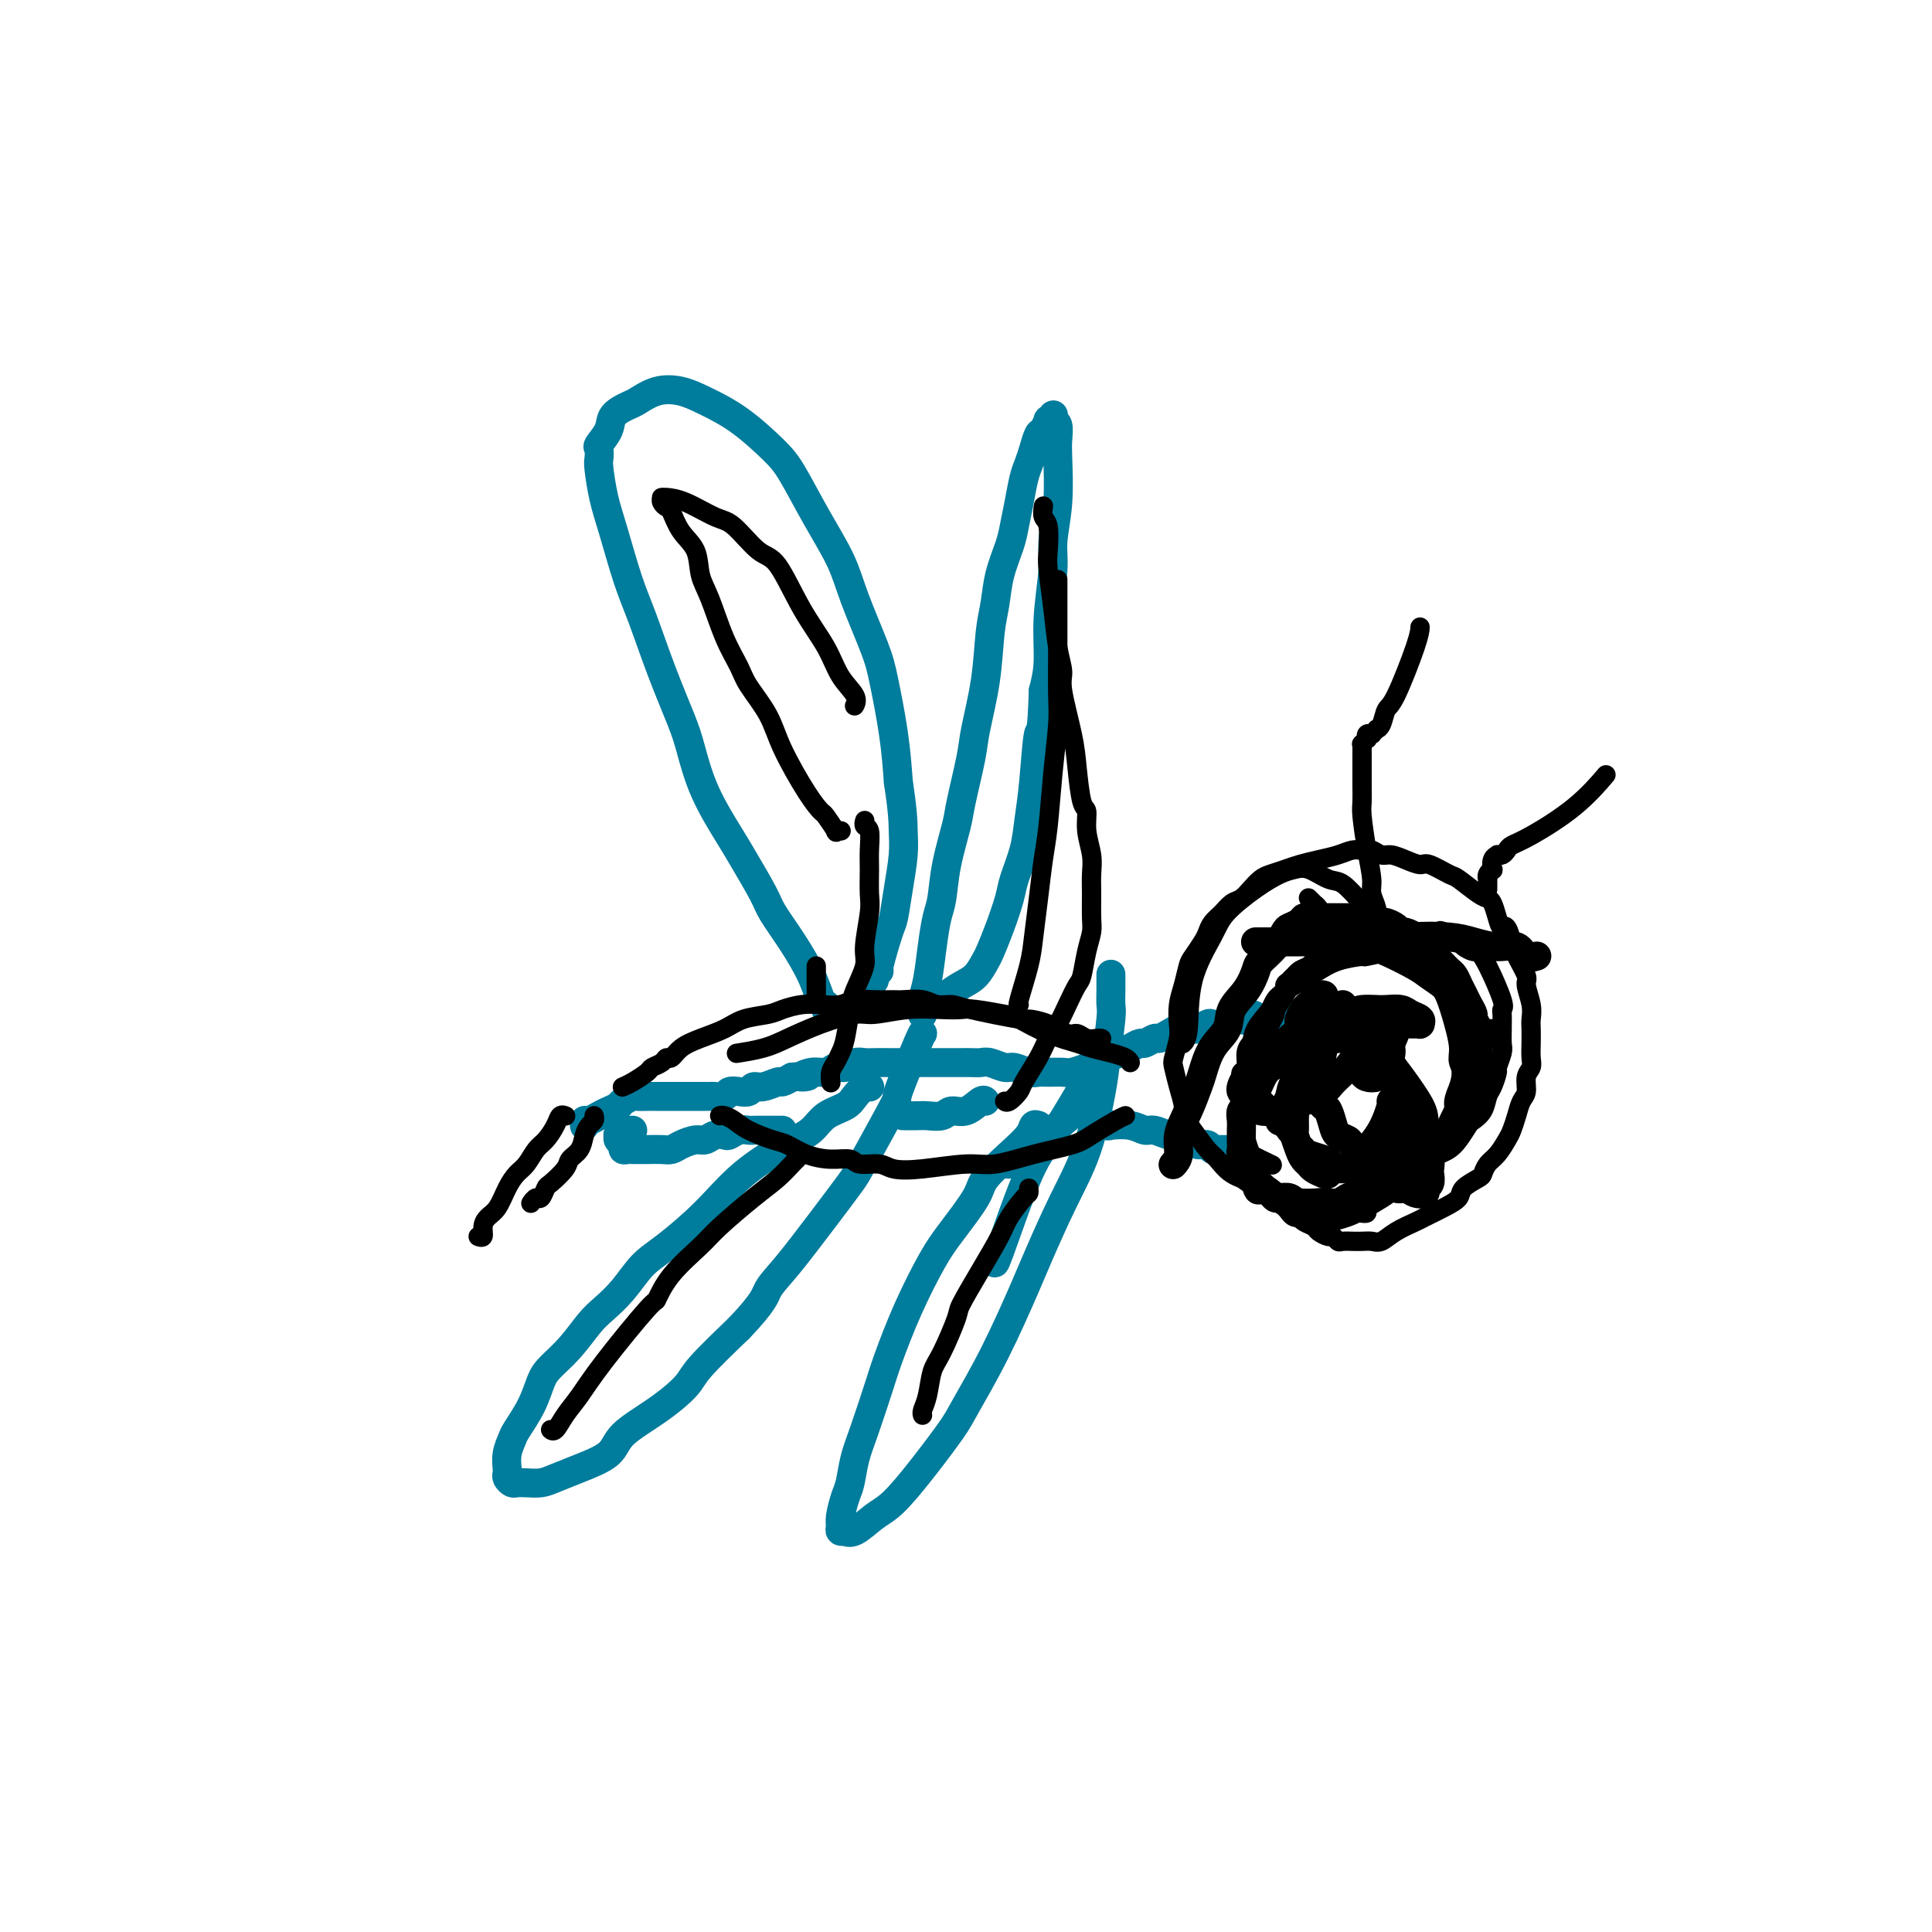 <svg viewBox='0 0 400 400' version='1.1' xmlns='http://www.w3.org/2000/svg' xmlns:xlink='http://www.w3.org/1999/xlink'><g fill='none' stroke='#007C9C' stroke-width='6' stroke-linecap='round' stroke-linejoin='round'><path d='M171,209c0.077,-0.416 0.154,-0.832 0,-1c-0.154,-0.168 -0.539,-0.089 -1,-1c-0.461,-0.911 -0.998,-2.814 -2,-5c-1.002,-2.186 -2.468,-4.657 -4,-7c-1.532,-2.343 -3.131,-4.559 -4,-6c-0.869,-1.441 -1.010,-2.107 -2,-4c-0.990,-1.893 -2.830,-5.012 -4,-7c-1.170,-1.988 -1.670,-2.844 -3,-5c-1.330,-2.156 -3.490,-5.611 -5,-9c-1.510,-3.389 -2.371,-6.712 -3,-9c-0.629,-2.288 -1.026,-3.542 -2,-6c-0.974,-2.458 -2.527,-6.122 -4,-10c-1.473,-3.878 -2.868,-7.971 -4,-11c-1.132,-3.029 -2.002,-4.996 -3,-8c-0.998,-3.004 -2.123,-7.047 -3,-10c-0.877,-2.953 -1.505,-4.817 -2,-7c-0.495,-2.183 -0.857,-4.685 -1,-6c-0.143,-1.315 -0.065,-1.444 0,-2c0.065,-0.556 0.119,-1.539 0,-2c-0.119,-0.461 -0.409,-0.398 0,-1c0.409,-0.602 1.518,-1.867 2,-3c0.482,-1.133 0.337,-2.133 1,-3c0.663,-0.867 2.135,-1.600 3,-2c0.865,-0.400 1.124,-0.465 2,-1c0.876,-0.535 2.370,-1.539 4,-2c1.630,-0.461 3.397,-0.378 5,0c1.603,0.378 3.043,1.052 5,2c1.957,0.948 4.432,2.170 7,4c2.568,1.830 5.228,4.270 7,6c1.772,1.730 2.656,2.752 4,5c1.344,2.248 3.147,5.723 5,9c1.853,3.277 3.757,6.358 5,9c1.243,2.642 1.825,4.846 3,8c1.175,3.154 2.944,7.258 4,10c1.056,2.742 1.400,4.123 2,7c0.600,2.877 1.457,7.251 2,11c0.543,3.749 0.771,6.875 1,10'/><path d='M186,162c0.988,6.382 0.957,8.338 1,10c0.043,1.662 0.161,3.031 0,5c-0.161,1.969 -0.602,4.537 -1,7c-0.398,2.463 -0.752,4.820 -1,6c-0.248,1.180 -0.391,1.183 -1,3c-0.609,1.817 -1.684,5.450 -2,7c-0.316,1.550 0.125,1.018 0,1c-0.125,-0.018 -0.818,0.479 -1,1c-0.182,0.521 0.147,1.068 0,1c-0.147,-0.068 -0.770,-0.749 -1,-1c-0.230,-0.251 -0.066,-0.072 0,0c0.066,0.072 0.033,0.036 0,0'/><path d='M191,210c-0.006,0.073 -0.013,0.146 0,0c0.013,-0.146 0.045,-0.510 0,-1c-0.045,-0.490 -0.166,-1.104 0,-2c0.166,-0.896 0.621,-2.073 1,-4c0.379,-1.927 0.683,-4.603 1,-7c0.317,-2.397 0.647,-4.516 1,-6c0.353,-1.484 0.729,-2.333 1,-4c0.271,-1.667 0.439,-4.153 1,-7c0.561,-2.847 1.516,-6.056 2,-8c0.484,-1.944 0.497,-2.623 1,-5c0.503,-2.377 1.497,-6.451 2,-9c0.503,-2.549 0.515,-3.572 1,-6c0.485,-2.428 1.443,-6.260 2,-10c0.557,-3.740 0.712,-7.388 1,-10c0.288,-2.612 0.707,-4.189 1,-6c0.293,-1.811 0.460,-3.857 1,-6c0.540,-2.143 1.454,-4.383 2,-6c0.546,-1.617 0.724,-2.610 1,-4c0.276,-1.390 0.651,-3.178 1,-5c0.349,-1.822 0.670,-3.677 1,-5c0.330,-1.323 0.667,-2.114 1,-3c0.333,-0.886 0.663,-1.869 1,-3c0.337,-1.131 0.683,-2.412 1,-3c0.317,-0.588 0.607,-0.483 1,-1c0.393,-0.517 0.890,-1.656 1,-2c0.110,-0.344 -0.168,0.107 0,0c0.168,-0.107 0.781,-0.774 1,-1c0.219,-0.226 0.045,-0.013 0,0c-0.045,0.013 0.040,-0.174 0,0c-0.040,0.174 -0.206,0.711 0,1c0.206,0.289 0.783,0.331 1,1c0.217,0.669 0.073,1.966 0,3c-0.073,1.034 -0.076,1.806 0,4c0.076,2.194 0.231,5.811 0,9c-0.231,3.189 -0.849,5.951 -1,8c-0.151,2.049 0.166,3.384 0,6c-0.166,2.616 -0.814,6.512 -1,10c-0.186,3.488 0.090,6.568 0,9c-0.090,2.432 -0.545,4.216 -1,6'/><path d='M216,143c-0.335,10.205 -0.671,7.717 -1,9c-0.329,1.283 -0.651,6.336 -1,10c-0.349,3.664 -0.726,5.938 -1,8c-0.274,2.062 -0.444,3.911 -1,6c-0.556,2.089 -1.496,4.417 -2,6c-0.504,1.583 -0.571,2.420 -1,4c-0.429,1.580 -1.220,3.904 -2,6c-0.780,2.096 -1.550,3.966 -2,5c-0.450,1.034 -0.579,1.234 -1,2c-0.421,0.766 -1.132,2.100 -2,3c-0.868,0.900 -1.893,1.365 -3,2c-1.107,0.635 -2.297,1.438 -3,2c-0.703,0.562 -0.920,0.883 -1,1c-0.080,0.117 -0.021,0.032 0,0c0.021,-0.032 0.006,-0.009 0,0c-0.006,0.009 -0.003,0.005 0,0'/><path d='M121,233c0.017,0.120 0.035,0.239 0,0c-0.035,-0.239 -0.121,-0.838 0,-1c0.121,-0.162 0.451,0.111 1,0c0.549,-0.111 1.317,-0.608 2,-1c0.683,-0.392 1.281,-0.679 2,-1c0.719,-0.321 1.557,-0.674 2,-1c0.443,-0.326 0.489,-0.623 1,-1c0.511,-0.377 1.488,-0.833 2,-1c0.512,-0.167 0.561,-0.045 1,0c0.439,0.045 1.270,0.012 2,0c0.730,-0.012 1.361,-0.003 2,0c0.639,0.003 1.285,0.001 2,0c0.715,-0.001 1.497,-0.000 2,0c0.503,0.000 0.726,0.000 1,0c0.274,-0.000 0.598,-0.000 1,0c0.402,0.000 0.881,-0.000 1,0c0.119,0.000 -0.123,0.000 0,0c0.123,-0.000 0.609,-0.000 1,0c0.391,0.000 0.686,0.001 1,0c0.314,-0.001 0.647,-0.004 1,0c0.353,0.004 0.727,0.015 1,0c0.273,-0.015 0.444,-0.055 1,0c0.556,0.055 1.496,0.207 2,0c0.504,-0.207 0.570,-0.772 1,-1c0.430,-0.228 1.222,-0.118 2,0c0.778,0.118 1.542,0.242 2,0c0.458,-0.242 0.612,-0.852 1,-1c0.388,-0.148 1.011,0.167 2,0c0.989,-0.167 2.343,-0.814 3,-1c0.657,-0.186 0.616,0.090 1,0c0.384,-0.090 1.192,-0.545 2,-1'/><path d='M164,223c5.479,-0.553 2.675,0.063 2,0c-0.675,-0.063 0.778,-0.805 2,-1c1.222,-0.195 2.215,0.158 3,0c0.785,-0.158 1.364,-0.827 2,-1c0.636,-0.173 1.329,0.150 2,0c0.671,-0.150 1.320,-0.772 2,-1c0.680,-0.228 1.390,-0.061 2,0c0.610,0.061 1.118,0.016 2,0c0.882,-0.016 2.137,-0.004 3,0c0.863,0.004 1.333,0.001 2,0c0.667,-0.001 1.529,-0.000 2,0c0.471,0.000 0.549,0.000 1,0c0.451,-0.000 1.276,-0.000 2,0c0.724,0.000 1.349,-0.000 2,0c0.651,0.000 1.330,0.000 2,0c0.670,-0.000 1.333,-0.001 2,0c0.667,0.001 1.337,0.004 2,0c0.663,-0.004 1.317,-0.016 2,0c0.683,0.016 1.394,0.061 2,0c0.606,-0.061 1.107,-0.227 2,0c0.893,0.227 2.177,0.845 3,1c0.823,0.155 1.183,-0.155 2,0c0.817,0.155 2.091,0.774 3,1c0.909,0.226 1.455,0.057 2,0c0.545,-0.057 1.091,-0.004 2,0c0.909,0.004 2.182,-0.040 3,0c0.818,0.040 1.182,0.165 2,0c0.818,-0.165 2.092,-0.621 3,-1c0.908,-0.379 1.452,-0.680 2,-1c0.548,-0.320 1.101,-0.659 2,-1c0.899,-0.341 2.143,-0.684 3,-1c0.857,-0.316 1.328,-0.606 2,-1c0.672,-0.394 1.545,-0.893 2,-1c0.455,-0.107 0.492,0.178 1,0c0.508,-0.178 1.487,-0.818 2,-1c0.513,-0.182 0.560,0.096 1,0c0.440,-0.096 1.274,-0.565 2,-1c0.726,-0.435 1.346,-0.835 2,-1c0.654,-0.165 1.344,-0.096 2,0c0.656,0.096 1.279,0.218 2,0c0.721,-0.218 1.541,-0.777 2,-1c0.459,-0.223 0.556,-0.111 1,0c0.444,0.111 1.235,0.222 2,0c0.765,-0.222 1.504,-0.778 2,-1c0.496,-0.222 0.748,-0.111 1,0'/><path d='M256,211c5.993,-1.702 2.974,-0.456 2,0c-0.974,0.456 0.096,0.122 1,0c0.904,-0.122 1.642,-0.033 2,0c0.358,0.033 0.336,0.009 1,0c0.664,-0.009 2.013,-0.002 3,0c0.987,0.002 1.611,0.001 2,0c0.389,-0.001 0.542,-0.000 1,0c0.458,0.000 1.222,0.000 2,0c0.778,-0.000 1.570,-0.000 2,0c0.430,0.000 0.497,0.000 1,0c0.503,-0.000 1.441,-0.000 2,0c0.559,0.000 0.737,0.000 1,0c0.263,-0.000 0.609,-0.000 1,0c0.391,0.000 0.826,0.000 1,0c0.174,-0.000 0.087,-0.000 0,0'/><path d='M180,225c0.061,0.047 0.123,0.095 0,0c-0.123,-0.095 -0.430,-0.331 -1,0c-0.570,0.331 -1.404,1.230 -2,2c-0.596,0.770 -0.954,1.410 -2,2c-1.046,0.590 -2.779,1.131 -4,2c-1.221,0.869 -1.929,2.067 -3,3c-1.071,0.933 -2.505,1.602 -5,3c-2.495,1.398 -6.049,3.525 -9,6c-2.951,2.475 -5.297,5.300 -8,8c-2.703,2.700 -5.762,5.277 -8,7c-2.238,1.723 -3.655,2.592 -5,4c-1.345,1.408 -2.619,3.353 -4,5c-1.381,1.647 -2.870,2.995 -4,4c-1.130,1.005 -1.901,1.667 -3,3c-1.099,1.333 -2.526,3.338 -4,5c-1.474,1.662 -2.997,2.983 -4,4c-1.003,1.017 -1.488,1.731 -2,3c-0.512,1.269 -1.051,3.093 -2,5c-0.949,1.907 -2.307,3.897 -3,5c-0.693,1.103 -0.723,1.317 -1,2c-0.277,0.683 -0.803,1.833 -1,3c-0.197,1.167 -0.064,2.351 0,3c0.064,0.649 0.061,0.762 0,1c-0.061,0.238 -0.179,0.600 0,1c0.179,0.400 0.654,0.837 1,1c0.346,0.163 0.561,0.052 1,0c0.439,-0.052 1.102,-0.047 2,0c0.898,0.047 2.032,0.135 3,0c0.968,-0.135 1.768,-0.492 3,-1c1.232,-0.508 2.894,-1.168 5,-2c2.106,-0.832 4.657,-1.836 6,-3c1.343,-1.164 1.479,-2.489 3,-4c1.521,-1.511 4.428,-3.209 7,-5c2.572,-1.791 4.808,-3.674 6,-5c1.192,-1.326 1.341,-2.093 3,-4c1.659,-1.907 4.830,-4.953 8,-8'/><path d='M153,275c5.382,-5.645 5.339,-6.756 6,-8c0.661,-1.244 2.028,-2.619 4,-5c1.972,-2.381 4.549,-5.767 7,-9c2.451,-3.233 4.776,-6.314 6,-8c1.224,-1.686 1.347,-1.979 3,-5c1.653,-3.021 4.835,-8.771 6,-11c1.165,-2.229 0.312,-0.938 1,-3c0.688,-2.062 2.916,-7.478 4,-10c1.084,-2.522 1.024,-2.149 1,-2c-0.024,0.149 -0.012,0.075 0,0'/><path d='M215,233c-0.392,-0.141 -0.784,-0.281 -1,0c-0.216,0.281 -0.256,0.984 -1,2c-0.744,1.016 -2.193,2.346 -4,4c-1.807,1.654 -3.974,3.631 -5,5c-1.026,1.369 -0.912,2.130 -2,4c-1.088,1.870 -3.379,4.848 -5,7c-1.621,2.152 -2.573,3.478 -4,6c-1.427,2.522 -3.327,6.242 -5,10c-1.673,3.758 -3.117,7.556 -4,10c-0.883,2.444 -1.206,3.534 -2,6c-0.794,2.466 -2.059,6.306 -3,9c-0.941,2.694 -1.558,4.241 -2,6c-0.442,1.759 -0.708,3.729 -1,5c-0.292,1.271 -0.610,1.843 -1,3c-0.390,1.157 -0.852,2.898 -1,4c-0.148,1.102 0.017,1.566 0,2c-0.017,0.434 -0.217,0.839 0,1c0.217,0.161 0.849,0.079 1,0c0.151,-0.079 -0.181,-0.156 0,0c0.181,0.156 0.875,0.544 2,0c1.125,-0.544 2.683,-2.020 4,-3c1.317,-0.980 2.394,-1.465 4,-3c1.606,-1.535 3.739,-4.119 6,-7c2.261,-2.881 4.648,-6.060 6,-8c1.352,-1.940 1.669,-2.640 3,-5c1.331,-2.360 3.675,-6.379 6,-11c2.325,-4.621 4.630,-9.845 6,-13c1.370,-3.155 1.806,-4.240 3,-7c1.194,-2.760 3.147,-7.194 5,-11c1.853,-3.806 3.607,-6.983 5,-11c1.393,-4.017 2.426,-8.874 3,-12c0.574,-3.126 0.690,-4.519 1,-7c0.310,-2.481 0.815,-6.049 1,-8c0.185,-1.951 0.050,-2.286 0,-3c-0.050,-0.714 -0.013,-1.808 0,-3c0.013,-1.192 0.004,-2.484 0,-3c-0.004,-0.516 -0.002,-0.258 0,0'/><path d='M228,219c-0.367,0.291 -0.735,0.582 -1,1c-0.265,0.418 -0.429,0.961 -1,2c-0.571,1.039 -1.551,2.572 -3,5c-1.449,2.428 -3.369,5.750 -5,8c-1.631,2.250 -2.973,3.428 -5,8c-2.027,4.572 -4.738,12.539 -6,16c-1.262,3.461 -1.075,2.418 -1,2c0.075,-0.418 0.037,-0.209 0,0'/><path d='M228,225c-0.202,0.724 -0.404,1.448 -1,2c-0.596,0.552 -1.585,0.932 -3,2c-1.415,1.068 -3.256,2.822 -6,5c-2.744,2.178 -6.393,4.779 -8,6c-1.607,1.221 -1.174,1.063 -1,1c0.174,-0.063 0.087,-0.032 0,0'/><path d='M131,234c-0.425,0.000 -0.850,0.000 -1,0c-0.150,-0.000 -0.026,-0.000 0,0c0.026,0.000 -0.045,0.000 0,0c0.045,-0.000 0.208,-0.001 0,0c-0.208,0.001 -0.787,0.004 -1,0c-0.213,-0.004 -0.061,-0.015 0,0c0.061,0.015 0.031,0.056 0,0c-0.031,-0.056 -0.062,-0.208 0,0c0.062,0.208 0.217,0.776 0,1c-0.217,0.224 -0.805,0.102 -1,0c-0.195,-0.102 0.003,-0.185 0,0c-0.003,0.185 -0.208,0.638 0,1c0.208,0.362 0.829,0.633 1,1c0.171,0.367 -0.107,0.830 0,1c0.107,0.170 0.599,0.045 1,0c0.401,-0.045 0.713,-0.011 1,0c0.287,0.011 0.551,0.000 1,0c0.449,-0.000 1.083,0.010 2,0c0.917,-0.010 2.119,-0.040 3,0c0.881,0.040 1.443,0.151 2,0c0.557,-0.151 1.109,-0.562 2,-1c0.891,-0.438 2.122,-0.901 3,-1c0.878,-0.099 1.404,0.166 2,0c0.596,-0.166 1.263,-0.762 2,-1c0.737,-0.238 1.546,-0.116 2,0c0.454,0.116 0.554,0.227 1,0c0.446,-0.227 1.236,-0.793 2,-1c0.764,-0.207 1.500,-0.055 2,0c0.500,0.055 0.764,0.015 1,0c0.236,-0.015 0.445,-0.004 1,0c0.555,0.004 1.455,0.001 2,0c0.545,-0.001 0.734,-0.000 1,0c0.266,0.000 0.610,0.000 1,0c0.390,-0.000 0.826,-0.000 1,0c0.174,0.000 0.087,0.000 0,0'/><path d='M187,231c-0.063,0.001 -0.126,0.001 0,0c0.126,-0.001 0.442,-0.005 1,0c0.558,0.005 1.359,0.017 2,0c0.641,-0.017 1.120,-0.065 2,0c0.880,0.065 2.159,0.242 3,0c0.841,-0.242 1.245,-0.902 2,-1c0.755,-0.098 1.862,0.365 3,0c1.138,-0.365 2.306,-1.560 3,-2c0.694,-0.440 0.912,-0.126 1,0c0.088,0.126 0.044,0.063 0,0'/><path d='M226,232c0.090,0.030 0.180,0.059 0,0c-0.180,-0.059 -0.631,-0.208 0,0c0.631,0.208 2.342,0.773 3,1c0.658,0.227 0.263,0.117 1,0c0.737,-0.117 2.606,-0.242 4,0c1.394,0.242 2.313,0.852 3,1c0.687,0.148 1.142,-0.167 2,0c0.858,0.167 2.117,0.814 3,1c0.883,0.186 1.388,-0.090 2,0c0.612,0.090 1.331,0.546 2,1c0.669,0.454 1.289,0.906 2,1c0.711,0.094 1.515,-0.171 2,0c0.485,0.171 0.652,0.778 1,1c0.348,0.222 0.877,0.060 1,0c0.123,-0.060 -0.159,-0.016 0,0c0.159,0.016 0.761,0.004 1,0c0.239,-0.004 0.116,-0.001 0,0c-0.116,0.001 -0.224,0.000 0,0c0.224,-0.000 0.782,-0.000 1,0c0.218,0.000 0.097,0.000 0,0c-0.097,-0.000 -0.170,-0.000 0,0c0.170,0.000 0.582,0.000 1,0c0.418,-0.000 0.843,-0.000 1,0c0.157,0.000 0.045,0.000 0,0c-0.045,-0.000 -0.022,-0.000 0,0'/></g>
<g fill='none' stroke='#000000' stroke-width='6' stroke-linecap='round' stroke-linejoin='round'><path d='M287,214c0.112,-0.030 0.223,-0.061 0,0c-0.223,0.061 -0.781,0.213 -1,0c-0.219,-0.213 -0.099,-0.790 0,-1c0.099,-0.210 0.178,-0.052 0,0c-0.178,0.052 -0.614,-0.001 -1,0c-0.386,0.001 -0.724,0.057 -1,0c-0.276,-0.057 -0.492,-0.226 -1,0c-0.508,0.226 -1.310,0.848 -2,1c-0.690,0.152 -1.268,-0.167 -2,0c-0.732,0.167 -1.617,0.818 -2,1c-0.383,0.182 -0.263,-0.105 -1,0c-0.737,0.105 -2.330,0.602 -3,1c-0.670,0.398 -0.416,0.698 -1,1c-0.584,0.302 -2.006,0.606 -3,1c-0.994,0.394 -1.562,0.879 -2,1c-0.438,0.121 -0.747,-0.123 -1,0c-0.253,0.123 -0.449,0.614 -1,1c-0.551,0.386 -1.458,0.667 -2,1c-0.542,0.333 -0.718,0.719 -1,1c-0.282,0.281 -0.668,0.456 -1,1c-0.332,0.544 -0.610,1.455 -1,2c-0.390,0.545 -0.893,0.723 -1,1c-0.107,0.277 0.182,0.654 0,1c-0.182,0.346 -0.833,0.660 -1,1c-0.167,0.340 0.151,0.707 0,1c-0.151,0.293 -0.773,0.511 -1,1c-0.227,0.489 -0.061,1.248 0,2c0.061,0.752 0.015,1.496 0,2c-0.015,0.504 -0.000,0.768 0,1c0.000,0.232 -0.015,0.433 0,1c0.015,0.567 0.059,1.501 0,2c-0.059,0.499 -0.222,0.564 0,1c0.222,0.436 0.830,1.244 1,2c0.170,0.756 -0.099,1.460 0,2c0.099,0.540 0.565,0.915 1,1c0.435,0.085 0.839,-0.118 1,0c0.161,0.118 0.081,0.559 0,1'/><path d='M260,245c0.583,2.193 0.541,1.175 1,1c0.459,-0.175 1.419,0.493 2,1c0.581,0.507 0.783,0.854 1,1c0.217,0.146 0.448,0.091 1,0c0.552,-0.091 1.426,-0.220 2,0c0.574,0.220 0.849,0.788 2,1c1.151,0.212 3.179,0.068 4,0c0.821,-0.068 0.435,-0.059 1,0c0.565,0.059 2.079,0.168 3,0c0.921,-0.168 1.248,-0.612 2,-1c0.752,-0.388 1.931,-0.719 3,-1c1.069,-0.281 2.030,-0.512 3,-1c0.970,-0.488 1.950,-1.233 3,-2c1.050,-0.767 2.169,-1.557 3,-2c0.831,-0.443 1.374,-0.537 2,-1c0.626,-0.463 1.333,-1.293 2,-2c0.667,-0.707 1.292,-1.292 2,-2c0.708,-0.708 1.499,-1.540 2,-2c0.501,-0.460 0.711,-0.548 1,-1c0.289,-0.452 0.656,-1.267 1,-2c0.344,-0.733 0.666,-1.385 1,-2c0.334,-0.615 0.682,-1.193 1,-2c0.318,-0.807 0.607,-1.841 1,-3c0.393,-1.159 0.890,-2.442 1,-3c0.110,-0.558 -0.165,-0.390 0,-1c0.165,-0.610 0.772,-1.999 1,-3c0.228,-1.001 0.076,-1.615 0,-2c-0.076,-0.385 -0.076,-0.540 0,-1c0.076,-0.460 0.228,-1.226 0,-2c-0.228,-0.774 -0.834,-1.558 -1,-2c-0.166,-0.442 0.110,-0.542 0,-1c-0.110,-0.458 -0.607,-1.275 -1,-2c-0.393,-0.725 -0.682,-1.359 -1,-2c-0.318,-0.641 -0.665,-1.288 -1,-2c-0.335,-0.712 -0.657,-1.490 -1,-2c-0.343,-0.510 -0.708,-0.753 -1,-1c-0.292,-0.247 -0.511,-0.500 -1,-1c-0.489,-0.500 -1.248,-1.248 -2,-2c-0.752,-0.752 -1.497,-1.507 -2,-2c-0.503,-0.493 -0.764,-0.723 -1,-1c-0.236,-0.277 -0.448,-0.600 -1,-1c-0.552,-0.400 -1.443,-0.878 -2,-1c-0.557,-0.122 -0.778,0.112 -1,0c-0.222,-0.112 -0.444,-0.569 -1,-1c-0.556,-0.431 -1.444,-0.838 -2,-1c-0.556,-0.162 -0.778,-0.081 -1,0'/><path d='M286,191c-1.440,-0.691 -1.542,-0.917 -2,-1c-0.458,-0.083 -1.274,-0.022 -2,0c-0.726,0.022 -1.363,0.006 -2,0c-0.637,-0.006 -1.274,-0.001 -2,0c-0.726,0.001 -1.543,-0.000 -2,0c-0.457,0.000 -0.555,0.003 -1,0c-0.445,-0.003 -1.236,-0.012 -2,0c-0.764,0.012 -1.499,0.043 -2,0c-0.501,-0.043 -0.766,-0.161 -1,0c-0.234,0.161 -0.438,0.599 -1,1c-0.562,0.401 -1.484,0.763 -2,1c-0.516,0.237 -0.626,0.349 -1,1c-0.374,0.651 -1.011,1.843 -2,3c-0.989,1.157 -2.329,2.280 -3,3c-0.671,0.720 -0.673,1.037 -1,2c-0.327,0.963 -0.981,2.572 -2,4c-1.019,1.428 -2.405,2.673 -3,4c-0.595,1.327 -0.400,2.734 -1,4c-0.600,1.266 -1.997,2.389 -3,4c-1.003,1.611 -1.613,3.709 -2,5c-0.387,1.291 -0.552,1.775 -1,3c-0.448,1.225 -1.178,3.190 -2,5c-0.822,1.810 -1.736,3.465 -2,5c-0.264,1.535 0.121,2.952 0,4c-0.121,1.048 -0.749,1.728 -1,2c-0.251,0.272 -0.126,0.136 0,0'/><path d='M278,208c-0.476,0.500 -0.953,1.000 -1,1c-0.047,-0.000 0.334,-0.502 0,0c-0.334,0.502 -1.385,2.006 -2,3c-0.615,0.994 -0.796,1.477 -1,2c-0.204,0.523 -0.432,1.085 -1,2c-0.568,0.915 -1.477,2.185 -2,3c-0.523,0.815 -0.662,1.177 -1,2c-0.338,0.823 -0.875,2.107 -1,3c-0.125,0.893 0.163,1.395 0,2c-0.163,0.605 -0.777,1.312 -1,2c-0.223,0.688 -0.057,1.357 0,2c0.057,0.643 0.004,1.261 0,2c-0.004,0.739 0.041,1.598 0,2c-0.041,0.402 -0.167,0.345 0,1c0.167,0.655 0.626,2.021 1,3c0.374,0.979 0.664,1.570 1,2c0.336,0.430 0.719,0.700 1,1c0.281,0.300 0.460,0.631 1,1c0.540,0.369 1.443,0.777 2,1c0.557,0.223 0.769,0.263 1,0c0.231,-0.263 0.480,-0.828 1,-1c0.520,-0.172 1.312,0.049 2,0c0.688,-0.049 1.274,-0.367 2,-1c0.726,-0.633 1.592,-1.581 2,-2c0.408,-0.419 0.358,-0.308 1,-1c0.642,-0.692 1.976,-2.185 3,-4c1.024,-1.815 1.737,-3.950 2,-5c0.263,-1.050 0.075,-1.014 0,-1c-0.075,0.014 -0.038,0.007 0,0'/><path d='M274,206c0.089,0.023 0.179,0.047 0,0c-0.179,-0.047 -0.626,-0.163 -1,0c-0.374,0.163 -0.675,0.606 -1,1c-0.325,0.394 -0.676,0.739 -1,1c-0.324,0.261 -0.623,0.437 -1,1c-0.377,0.563 -0.833,1.514 -1,2c-0.167,0.486 -0.045,0.509 0,1c0.045,0.491 0.012,1.451 0,2c-0.012,0.549 -0.003,0.686 0,1c0.003,0.314 0.001,0.804 0,1c-0.001,0.196 -0.000,0.098 0,0'/><path d='M279,211c-0.064,0.002 -0.128,0.004 0,0c0.128,-0.004 0.446,-0.015 1,0c0.554,0.015 1.342,0.057 2,0c0.658,-0.057 1.184,-0.211 2,0c0.816,0.211 1.921,0.789 3,1c1.079,0.211 2.131,0.057 3,0c0.869,-0.057 1.553,-0.015 2,0c0.447,0.015 0.655,0.005 1,0c0.345,-0.005 0.826,-0.004 1,0c0.174,0.004 0.040,0.012 0,0c-0.040,-0.012 0.012,-0.046 0,0c-0.012,0.046 -0.090,0.170 0,0c0.090,-0.170 0.349,-0.634 0,-1c-0.349,-0.366 -1.305,-0.634 -2,-1c-0.695,-0.366 -1.129,-0.828 -2,-1c-0.871,-0.172 -2.179,-0.052 -3,0c-0.821,0.052 -1.154,0.037 -2,0c-0.846,-0.037 -2.203,-0.097 -3,0c-0.797,0.097 -1.033,0.350 -2,1c-0.967,0.650 -2.665,1.697 -4,3c-1.335,1.303 -2.308,2.863 -3,4c-0.692,1.137 -1.103,1.852 -2,3c-0.897,1.148 -2.279,2.728 -3,4c-0.721,1.272 -0.783,2.236 -1,3c-0.217,0.764 -0.591,1.327 -1,2c-0.409,0.673 -0.853,1.455 -1,2c-0.147,0.545 0.001,0.852 0,1c-0.001,0.148 -0.153,0.136 0,0c0.153,-0.136 0.609,-0.396 1,-1c0.391,-0.604 0.717,-1.552 1,-2c0.283,-0.448 0.525,-0.395 1,-1c0.475,-0.605 1.185,-1.867 2,-3c0.815,-1.133 1.735,-2.136 2,-3c0.265,-0.864 -0.124,-1.590 0,-2c0.124,-0.410 0.763,-0.505 1,-1c0.237,-0.495 0.074,-1.390 0,-2c-0.074,-0.610 -0.058,-0.933 0,-1c0.058,-0.067 0.160,0.124 0,0c-0.160,-0.124 -0.580,-0.562 -1,-1'/><path d='M272,215c-0.364,-1.136 -1.273,-0.475 -2,0c-0.727,0.475 -1.273,0.764 -2,1c-0.727,0.236 -1.634,0.420 -3,1c-1.366,0.580 -3.190,1.556 -4,2c-0.810,0.444 -0.608,0.356 -1,1c-0.392,0.644 -1.380,2.022 -2,3c-0.620,0.978 -0.872,1.558 -1,2c-0.128,0.442 -0.130,0.746 0,1c0.130,0.254 0.394,0.457 1,1c0.606,0.543 1.553,1.425 2,2c0.447,0.575 0.392,0.841 1,1c0.608,0.159 1.877,0.209 3,0c1.123,-0.209 2.100,-0.678 3,-1c0.900,-0.322 1.722,-0.499 3,-1c1.278,-0.501 3.012,-1.327 4,-2c0.988,-0.673 1.232,-1.192 2,-2c0.768,-0.808 2.062,-1.905 3,-3c0.938,-1.095 1.520,-2.188 2,-3c0.480,-0.812 0.859,-1.345 1,-2c0.141,-0.655 0.046,-1.433 0,-2c-0.046,-0.567 -0.042,-0.922 0,-1c0.042,-0.078 0.123,0.121 0,0c-0.123,-0.121 -0.448,-0.562 -1,-1c-0.552,-0.438 -1.329,-0.874 -2,-1c-0.671,-0.126 -1.236,0.056 -2,0c-0.764,-0.056 -1.728,-0.352 -3,0c-1.272,0.352 -2.852,1.352 -4,2c-1.148,0.648 -1.863,0.944 -3,2c-1.137,1.056 -2.697,2.871 -4,5c-1.303,2.129 -2.351,4.573 -3,6c-0.649,1.427 -0.900,1.836 -1,2c-0.100,0.164 -0.050,0.082 0,0'/><path d='M278,209c-0.092,0.059 -0.183,0.118 0,0c0.183,-0.118 0.642,-0.413 1,0c0.358,0.413 0.617,1.534 1,2c0.383,0.466 0.890,0.277 2,1c1.110,0.723 2.823,2.357 4,4c1.177,1.643 1.818,3.294 2,4c0.182,0.706 -0.095,0.467 0,1c0.095,0.533 0.561,1.838 1,3c0.439,1.162 0.850,2.181 1,3c0.150,0.819 0.040,1.438 0,2c-0.040,0.562 -0.011,1.067 0,2c0.011,0.933 0.003,2.292 0,3c-0.003,0.708 0.000,0.763 0,1c-0.000,0.237 -0.003,0.655 0,1c0.003,0.345 0.013,0.618 0,1c-0.013,0.382 -0.048,0.874 0,1c0.048,0.126 0.179,-0.113 0,0c-0.179,0.113 -0.666,0.577 -1,1c-0.334,0.423 -0.513,0.804 -1,1c-0.487,0.196 -1.281,0.207 -2,0c-0.719,-0.207 -1.362,-0.632 -2,-1c-0.638,-0.368 -1.270,-0.678 -2,-1c-0.730,-0.322 -1.558,-0.657 -2,-1c-0.442,-0.343 -0.500,-0.693 -1,-1c-0.500,-0.307 -1.444,-0.570 -2,-1c-0.556,-0.430 -0.723,-1.027 -1,-2c-0.277,-0.973 -0.663,-2.322 -1,-3c-0.337,-0.678 -0.623,-0.685 -1,-1c-0.377,-0.315 -0.843,-0.939 -1,-2c-0.157,-1.061 -0.003,-2.558 0,-3c0.003,-0.442 -0.143,0.170 0,-1c0.143,-1.170 0.577,-4.123 1,-6c0.423,-1.877 0.835,-2.679 1,-3c0.165,-0.321 0.082,-0.160 0,0'/><path d='M272,193c-0.168,-0.013 -0.337,-0.027 0,0c0.337,0.027 1.179,0.094 2,0c0.821,-0.094 1.621,-0.350 3,0c1.379,0.350 3.335,1.304 5,2c1.665,0.696 3.037,1.134 5,2c1.963,0.866 4.517,2.161 6,3c1.483,0.839 1.894,1.222 3,2c1.106,0.778 2.909,1.949 4,3c1.091,1.051 1.472,1.980 2,3c0.528,1.020 1.202,2.130 2,3c0.798,0.870 1.720,1.501 2,2c0.280,0.499 -0.082,0.866 0,1c0.082,0.134 0.610,0.036 1,0c0.390,-0.036 0.644,-0.010 1,0c0.356,0.010 0.816,0.003 1,0c0.184,-0.003 0.092,-0.001 0,0'/><path d='M260,195c-0.049,-0.000 -0.097,-0.000 0,0c0.097,0.000 0.340,0.001 1,0c0.660,-0.001 1.737,-0.004 3,0c1.263,0.004 2.711,0.014 5,0c2.289,-0.014 5.419,-0.054 8,0c2.581,0.054 4.612,0.201 7,0c2.388,-0.201 5.133,-0.749 8,-1c2.867,-0.251 5.856,-0.203 8,0c2.144,0.203 3.444,0.562 5,1c1.556,0.438 3.370,0.954 5,1c1.630,0.046 3.076,-0.380 4,0c0.924,0.380 1.326,1.564 2,2c0.674,0.436 1.621,0.125 2,0c0.379,-0.125 0.189,-0.062 0,0'/><path d='M276,212c0.228,-0.066 0.455,-0.132 1,0c0.545,0.132 1.407,0.462 2,1c0.593,0.538 0.916,1.285 2,2c1.084,0.715 2.931,1.399 4,2c1.069,0.601 1.362,1.119 2,2c0.638,0.881 1.621,2.124 3,4c1.379,1.876 3.154,4.385 4,6c0.846,1.615 0.764,2.334 1,4c0.236,1.666 0.791,4.277 1,6c0.209,1.723 0.072,2.556 0,3c-0.072,0.444 -0.078,0.498 0,1c0.078,0.502 0.239,1.451 0,2c-0.239,0.549 -0.878,0.699 -1,1c-0.122,0.301 0.272,0.753 0,1c-0.272,0.247 -1.210,0.290 -2,0c-0.790,-0.290 -1.431,-0.914 -2,-1c-0.569,-0.086 -1.067,0.365 -2,0c-0.933,-0.365 -2.303,-1.548 -3,-2c-0.697,-0.452 -0.723,-0.174 -1,0c-0.277,0.174 -0.806,0.242 -1,0c-0.194,-0.242 -0.052,-0.796 0,-1c0.052,-0.204 0.015,-0.058 0,0c-0.015,0.058 -0.007,0.029 0,0'/><path d='M278,211c0.657,0.113 1.315,0.226 2,0c0.685,-0.226 1.398,-0.790 2,-1c0.602,-0.210 1.094,-0.065 2,0c0.906,0.065 2.225,0.052 3,0c0.775,-0.052 1.007,-0.143 1,0c-0.007,0.143 -0.254,0.518 0,1c0.254,0.482 1.007,1.070 1,2c-0.007,0.930 -0.774,2.200 -1,3c-0.226,0.800 0.091,1.129 0,2c-0.091,0.871 -0.588,2.283 -1,3c-0.412,0.717 -0.737,0.739 -1,1c-0.263,0.261 -0.463,0.761 -1,1c-0.537,0.239 -1.412,0.218 -2,0c-0.588,-0.218 -0.890,-0.633 -1,-1c-0.110,-0.367 -0.030,-0.687 0,-1c0.030,-0.313 0.008,-0.620 0,-1c-0.008,-0.380 -0.002,-0.834 0,-1c0.002,-0.166 0.001,-0.045 0,0c-0.001,0.045 -0.000,0.013 0,0c0.000,-0.013 0.000,-0.006 0,0'/></g>
<g fill='none' stroke='#000000' stroke-width='4' stroke-linecap='round' stroke-linejoin='round'><path d='M123,231c0.087,0.349 0.174,0.699 0,1c-0.174,0.301 -0.608,0.555 -1,1c-0.392,0.445 -0.743,1.083 -1,2c-0.257,0.917 -0.422,2.114 -1,3c-0.578,0.886 -1.569,1.461 -2,2c-0.431,0.539 -0.300,1.044 -1,2c-0.700,0.956 -2.230,2.365 -3,3c-0.770,0.635 -0.781,0.496 -1,1c-0.219,0.504 -0.646,1.651 -1,2c-0.354,0.349 -0.634,-0.098 -1,0c-0.366,0.098 -0.819,0.742 -1,1c-0.181,0.258 -0.091,0.129 0,0'/><path d='M117,231c0.096,0.039 0.191,0.078 0,0c-0.191,-0.078 -0.670,-0.274 -1,0c-0.330,0.274 -0.511,1.017 -1,2c-0.489,0.983 -1.286,2.204 -2,3c-0.714,0.796 -1.346,1.165 -2,2c-0.654,0.835 -1.330,2.135 -2,3c-0.670,0.865 -1.332,1.295 -2,2c-0.668,0.705 -1.341,1.685 -2,3c-0.659,1.315 -1.305,2.965 -2,4c-0.695,1.035 -1.440,1.454 -2,2c-0.560,0.546 -0.933,1.218 -1,2c-0.067,0.782 0.174,1.672 0,2c-0.174,0.328 -0.764,0.094 -1,0c-0.236,-0.094 -0.118,-0.047 0,0'/><path d='M174,172c0.128,0.023 0.257,0.047 0,0c-0.257,-0.047 -0.899,-0.164 -1,0c-0.101,0.164 0.338,0.608 0,0c-0.338,-0.608 -1.453,-2.267 -2,-3c-0.547,-0.733 -0.524,-0.538 -1,-1c-0.476,-0.462 -1.449,-1.581 -3,-4c-1.551,-2.419 -3.678,-6.138 -5,-9c-1.322,-2.862 -1.838,-4.866 -3,-7c-1.162,-2.134 -2.970,-4.397 -4,-6c-1.030,-1.603 -1.282,-2.547 -2,-4c-0.718,-1.453 -1.901,-3.416 -3,-6c-1.099,-2.584 -2.116,-5.789 -3,-8c-0.884,-2.211 -1.637,-3.429 -2,-5c-0.363,-1.571 -0.336,-3.496 -1,-5c-0.664,-1.504 -2.020,-2.589 -3,-4c-0.980,-1.411 -1.583,-3.149 -2,-4c-0.417,-0.851 -0.648,-0.817 -1,-1c-0.352,-0.183 -0.827,-0.585 -1,-1c-0.173,-0.415 -0.045,-0.844 0,-1c0.045,-0.156 0.008,-0.041 0,0c-0.008,0.041 0.014,0.007 0,0c-0.014,-0.007 -0.063,0.011 0,0c0.063,-0.011 0.239,-0.052 1,0c0.761,0.052 2.106,0.196 4,1c1.894,0.804 4.336,2.267 6,3c1.664,0.733 2.550,0.736 4,2c1.450,1.264 3.465,3.790 5,5c1.535,1.210 2.591,1.104 4,3c1.409,1.896 3.173,5.794 5,9c1.827,3.206 3.719,5.721 5,8c1.281,2.279 1.952,4.322 3,6c1.048,1.678 2.475,2.990 3,4c0.525,1.010 0.150,1.717 0,2c-0.150,0.283 -0.075,0.141 0,0'/><path d='M165,240c-0.183,0.162 -0.367,0.323 -1,1c-0.633,0.677 -1.716,1.869 -3,3c-1.284,1.131 -2.768,2.199 -5,4c-2.232,1.801 -5.210,4.333 -7,6c-1.790,1.667 -2.390,2.468 -4,4c-1.610,1.532 -4.230,3.795 -6,6c-1.770,2.205 -2.690,4.350 -3,5c-0.310,0.650 -0.009,-0.197 -2,2c-1.991,2.197 -6.274,7.436 -9,11c-2.726,3.564 -3.893,5.452 -5,7c-1.107,1.548 -2.152,2.755 -3,4c-0.848,1.245 -1.497,2.527 -2,3c-0.503,0.473 -0.858,0.135 -1,0c-0.142,-0.135 -0.071,-0.068 0,0'/><path d='M213,246c0.032,0.410 0.064,0.819 0,1c-0.064,0.181 -0.224,0.133 -1,1c-0.776,0.867 -2.167,2.650 -3,4c-0.833,1.350 -1.108,2.266 -2,4c-0.892,1.734 -2.400,4.286 -4,7c-1.600,2.714 -3.293,5.591 -4,7c-0.707,1.409 -0.428,1.351 -1,3c-0.572,1.649 -1.996,5.006 -3,7c-1.004,1.994 -1.590,2.625 -2,4c-0.410,1.375 -0.646,3.492 -1,5c-0.354,1.508 -0.826,2.406 -1,3c-0.174,0.594 -0.050,0.884 0,1c0.050,0.116 0.025,0.058 0,0'/><path d='M219,120c0.000,-0.006 0.000,-0.011 0,0c-0.000,0.011 -0.000,0.039 0,1c0.000,0.961 0.001,2.853 0,4c-0.001,1.147 -0.003,1.547 0,3c0.003,1.453 0.012,3.959 0,7c-0.012,3.041 -0.045,6.617 0,9c0.045,2.383 0.167,3.572 0,6c-0.167,2.428 -0.622,6.095 -1,10c-0.378,3.905 -0.677,8.050 -1,11c-0.323,2.950 -0.668,4.707 -1,7c-0.332,2.293 -0.649,5.122 -1,8c-0.351,2.878 -0.735,5.804 -1,8c-0.265,2.196 -0.411,3.661 -1,6c-0.589,2.339 -1.620,5.553 -2,7c-0.380,1.447 -0.109,1.128 0,1c0.109,-0.128 0.054,-0.064 0,0'/><path d='M216,105c0.030,-0.201 0.060,-0.403 0,0c-0.060,0.403 -0.209,1.409 0,2c0.209,0.591 0.777,0.765 1,2c0.223,1.235 0.103,3.531 0,5c-0.103,1.469 -0.187,2.110 0,4c0.187,1.890 0.645,5.029 1,8c0.355,2.971 0.606,5.775 1,8c0.394,2.225 0.931,3.871 1,5c0.069,1.129 -0.331,1.739 0,4c0.331,2.261 1.394,6.172 2,9c0.606,2.828 0.755,4.573 1,7c0.245,2.427 0.588,5.534 1,7c0.412,1.466 0.895,1.289 1,2c0.105,0.711 -0.168,2.308 0,4c0.168,1.692 0.778,3.477 1,5c0.222,1.523 0.057,2.783 0,4c-0.057,1.217 -0.004,2.393 0,4c0.004,1.607 -0.040,3.647 0,5c0.040,1.353 0.162,2.020 0,3c-0.162,0.980 -0.610,2.272 -1,4c-0.390,1.728 -0.724,3.894 -1,5c-0.276,1.106 -0.495,1.154 -1,2c-0.505,0.846 -1.295,2.489 -2,4c-0.705,1.511 -1.326,2.890 -2,4c-0.674,1.110 -1.403,1.951 -2,3c-0.597,1.049 -1.064,2.305 -2,4c-0.936,1.695 -2.342,3.827 -3,5c-0.658,1.173 -0.569,1.386 -1,2c-0.431,0.614 -1.384,1.628 -2,2c-0.616,0.372 -0.897,0.100 -1,0c-0.103,-0.100 -0.030,-0.029 0,0c0.030,0.029 0.015,0.014 0,0'/><path d='M179,170c0.030,-0.109 0.061,-0.219 0,0c-0.061,0.219 -0.213,0.765 0,1c0.213,0.235 0.790,0.159 1,1c0.210,0.841 0.052,2.599 0,4c-0.052,1.401 0.002,2.445 0,4c-0.002,1.555 -0.060,3.620 0,5c0.060,1.380 0.237,2.074 0,4c-0.237,1.926 -0.890,5.082 -1,7c-0.110,1.918 0.321,2.597 0,4c-0.321,1.403 -1.395,3.531 -2,5c-0.605,1.469 -0.740,2.280 -1,4c-0.260,1.720 -0.644,4.349 -1,6c-0.356,1.651 -0.684,2.323 -1,3c-0.316,0.677 -0.621,1.358 -1,2c-0.379,0.642 -0.834,1.244 -1,2c-0.166,0.756 -0.045,1.665 0,2c0.045,0.335 0.013,0.096 0,0c-0.013,-0.096 -0.006,-0.048 0,0'/><path d='M169,200c0.000,0.392 0.000,0.785 0,1c0.000,0.215 0.000,0.254 0,1c0.000,0.746 0.000,2.201 0,3c0.000,0.799 0.000,0.943 0,1c0.000,0.057 0.000,0.029 0,0'/><path d='M234,220c-0.190,-0.334 -0.379,-0.669 -1,-1c-0.621,-0.331 -1.672,-0.660 -3,-1c-1.328,-0.340 -2.932,-0.693 -4,-1c-1.068,-0.307 -1.599,-0.569 -3,-1c-1.401,-0.431 -3.673,-1.030 -6,-2c-2.327,-0.970 -4.710,-2.312 -6,-3c-1.290,-0.688 -1.486,-0.721 -3,-1c-1.514,-0.279 -4.345,-0.803 -6,-1c-1.655,-0.197 -2.134,-0.068 -3,0c-0.866,0.068 -2.119,0.076 -4,0c-1.881,-0.076 -4.390,-0.235 -7,0c-2.610,0.235 -5.322,0.864 -7,1c-1.678,0.136 -2.321,-0.223 -4,0c-1.679,0.223 -4.395,1.027 -7,2c-2.605,0.973 -5.100,2.117 -7,3c-1.900,0.883 -3.204,1.507 -5,2c-1.796,0.493 -4.085,0.855 -5,1c-0.915,0.145 -0.458,0.072 0,0'/><path d='M228,215c0.066,0.009 0.132,0.018 0,0c-0.132,-0.018 -0.463,-0.064 -1,0c-0.537,0.064 -1.280,0.237 -2,0c-0.720,-0.237 -1.417,-0.885 -2,-1c-0.583,-0.115 -1.052,0.302 -2,0c-0.948,-0.302 -2.374,-1.325 -4,-2c-1.626,-0.675 -3.450,-1.003 -4,-1c-0.550,0.003 0.174,0.337 -2,0c-2.174,-0.337 -7.248,-1.344 -10,-2c-2.752,-0.656 -3.183,-0.960 -4,-1c-0.817,-0.040 -2.020,0.186 -3,0c-0.980,-0.186 -1.736,-0.783 -3,-1c-1.264,-0.217 -3.037,-0.054 -4,0c-0.963,0.054 -1.118,0.001 -2,0c-0.882,-0.001 -2.493,0.052 -4,0c-1.507,-0.052 -2.911,-0.207 -4,0c-1.089,0.207 -1.864,0.777 -3,1c-1.136,0.223 -2.632,0.101 -4,0c-1.368,-0.101 -2.608,-0.179 -4,0c-1.392,0.179 -2.934,0.614 -4,1c-1.066,0.386 -1.654,0.722 -3,1c-1.346,0.278 -3.449,0.499 -5,1c-1.551,0.501 -2.548,1.282 -4,2c-1.452,0.718 -3.358,1.372 -5,2c-1.642,0.628 -3.022,1.229 -4,2c-0.978,0.771 -1.556,1.711 -2,2c-0.444,0.289 -0.755,-0.074 -1,0c-0.245,0.074 -0.423,0.584 -1,1c-0.577,0.416 -1.552,0.739 -2,1c-0.448,0.261 -0.367,0.462 -1,1c-0.633,0.538 -1.978,1.414 -3,2c-1.022,0.586 -1.721,0.882 -2,1c-0.279,0.118 -0.140,0.059 0,0'/><path d='M149,231c0.251,-0.068 0.503,-0.135 1,0c0.497,0.135 1.240,0.473 2,1c0.760,0.527 1.535,1.241 3,2c1.465,0.759 3.618,1.561 5,2c1.382,0.439 1.992,0.514 3,1c1.008,0.486 2.413,1.383 4,2c1.587,0.617 3.357,0.953 5,1c1.643,0.047 3.159,-0.197 4,0c0.841,0.197 1.008,0.833 2,1c0.992,0.167 2.811,-0.136 4,0c1.189,0.136 1.749,0.710 3,1c1.251,0.290 3.192,0.296 6,0c2.808,-0.296 6.482,-0.893 9,-1c2.518,-0.107 3.879,0.276 6,0c2.121,-0.276 5.003,-1.212 8,-2c2.997,-0.788 6.110,-1.426 8,-2c1.890,-0.574 2.558,-1.082 4,-2c1.442,-0.918 3.657,-2.247 5,-3c1.343,-0.753 1.812,-0.929 2,-1c0.188,-0.071 0.094,-0.035 0,0'/><path d='M292,197c-0.026,-0.000 -0.053,-0.000 0,0c0.053,0.000 0.185,0.000 0,0c-0.185,-0.000 -0.688,-0.000 -1,0c-0.312,0.000 -0.434,0.000 -1,0c-0.566,-0.000 -1.577,-0.001 -2,0c-0.423,0.001 -0.258,0.003 -1,0c-0.742,-0.003 -2.390,-0.011 -3,0c-0.610,0.011 -0.181,0.041 -1,0c-0.819,-0.041 -2.887,-0.151 -4,0c-1.113,0.151 -1.271,0.564 -2,1c-0.729,0.436 -2.030,0.894 -3,1c-0.970,0.106 -1.609,-0.142 -2,0c-0.391,0.142 -0.535,0.672 -1,1c-0.465,0.328 -1.252,0.454 -2,1c-0.748,0.546 -1.458,1.512 -2,2c-0.542,0.488 -0.915,0.497 -1,1c-0.085,0.503 0.118,1.500 0,2c-0.118,0.500 -0.556,0.504 -1,1c-0.444,0.496 -0.893,1.484 -1,2c-0.107,0.516 0.129,0.560 0,1c-0.129,0.440 -0.623,1.277 -1,2c-0.377,0.723 -0.637,1.331 -1,2c-0.363,0.669 -0.829,1.399 -1,2c-0.171,0.601 -0.047,1.072 0,2c0.047,0.928 0.015,2.314 0,3c-0.015,0.686 -0.014,0.674 0,1c0.014,0.326 0.041,0.990 0,2c-0.041,1.010 -0.152,2.365 0,3c0.152,0.635 0.565,0.551 1,1c0.435,0.449 0.890,1.430 1,2c0.110,0.570 -0.125,0.730 0,1c0.125,0.270 0.611,0.650 1,1c0.389,0.350 0.683,0.672 1,1c0.317,0.328 0.659,0.664 1,1'/><path d='M266,234c0.823,1.201 0.382,0.703 1,1c0.618,0.297 2.297,1.390 3,2c0.703,0.610 0.430,0.737 1,1c0.570,0.263 1.982,0.662 3,1c1.018,0.338 1.643,0.616 2,1c0.357,0.384 0.447,0.873 1,1c0.553,0.127 1.571,-0.110 2,0c0.429,0.110 0.271,0.566 1,1c0.729,0.434 2.345,0.844 3,1c0.655,0.156 0.349,0.057 1,0c0.651,-0.057 2.257,-0.071 3,0c0.743,0.071 0.622,0.226 1,0c0.378,-0.226 1.256,-0.834 2,-1c0.744,-0.166 1.354,0.111 2,0c0.646,-0.111 1.327,-0.609 2,-1c0.673,-0.391 1.336,-0.676 2,-1c0.664,-0.324 1.329,-0.688 2,-1c0.671,-0.312 1.349,-0.572 2,-1c0.651,-0.428 1.274,-1.025 2,-2c0.726,-0.975 1.556,-2.329 2,-3c0.444,-0.671 0.501,-0.660 1,-1c0.499,-0.340 1.439,-1.031 2,-2c0.561,-0.969 0.743,-2.217 1,-3c0.257,-0.783 0.591,-1.100 1,-2c0.409,-0.900 0.894,-2.381 1,-3c0.106,-0.619 -0.168,-0.374 0,-1c0.168,-0.626 0.777,-2.122 1,-3c0.223,-0.878 0.059,-1.139 0,-2c-0.059,-0.861 -0.013,-2.323 0,-3c0.013,-0.677 -0.006,-0.569 0,-1c0.006,-0.431 0.037,-1.402 0,-2c-0.037,-0.598 -0.141,-0.825 0,-1c0.141,-0.175 0.528,-0.299 0,-2c-0.528,-1.701 -1.972,-4.981 -3,-7c-1.028,-2.019 -1.641,-2.779 -2,-3c-0.359,-0.221 -0.464,0.095 -1,0c-0.536,-0.095 -1.505,-0.603 -2,-1c-0.495,-0.397 -0.518,-0.684 -1,-1c-0.482,-0.316 -1.423,-0.662 -2,-1c-0.577,-0.338 -0.788,-0.669 -1,-1'/><path d='M299,193c-1.219,-0.619 -0.767,-0.166 -1,0c-0.233,0.166 -1.149,0.045 -2,0c-0.851,-0.045 -1.635,-0.013 -2,0c-0.365,0.013 -0.310,0.006 -1,0c-0.690,-0.006 -2.125,-0.012 -3,0c-0.875,0.012 -1.191,0.044 -2,0c-0.809,-0.044 -2.112,-0.162 -3,0c-0.888,0.162 -1.363,0.605 -2,1c-0.637,0.395 -1.437,0.741 -2,1c-0.563,0.259 -0.887,0.430 -2,1c-1.113,0.570 -3.013,1.539 -4,2c-0.987,0.461 -1.061,0.414 -2,1c-0.939,0.586 -2.742,1.805 -4,3c-1.258,1.195 -1.972,2.366 -3,4c-1.028,1.634 -2.370,3.730 -3,5c-0.630,1.270 -0.547,1.713 -1,3c-0.453,1.287 -1.442,3.419 -2,5c-0.558,1.581 -0.685,2.612 -1,4c-0.315,1.388 -0.816,3.132 -1,5c-0.184,1.868 -0.049,3.861 0,5c0.049,1.139 0.014,1.423 0,2c-0.014,0.577 -0.008,1.447 0,2c0.008,0.553 0.016,0.789 0,1c-0.016,0.211 -0.056,0.397 1,1c1.056,0.603 3.207,1.624 4,2c0.793,0.376 0.226,0.107 0,0c-0.226,-0.107 -0.113,-0.054 0,0'/><path d='M285,197c-0.001,0.000 -0.003,0.000 0,0c0.003,-0.000 0.009,-0.001 0,0c-0.009,0.001 -0.035,0.003 0,0c0.035,-0.003 0.129,-0.011 0,0c-0.129,0.011 -0.482,0.041 -1,0c-0.518,-0.041 -1.202,-0.151 -2,0c-0.798,0.151 -1.709,0.565 -3,1c-1.291,0.435 -2.962,0.890 -4,1c-1.038,0.110 -1.444,-0.126 -2,0c-0.556,0.126 -1.262,0.615 -2,1c-0.738,0.385 -1.507,0.667 -2,1c-0.493,0.333 -0.709,0.718 -1,1c-0.291,0.282 -0.655,0.460 -1,1c-0.345,0.540 -0.670,1.443 -1,2c-0.330,0.557 -0.666,0.768 -1,1c-0.334,0.232 -0.667,0.486 -1,1c-0.333,0.514 -0.666,1.289 -1,2c-0.334,0.711 -0.668,1.358 -1,2c-0.332,0.642 -0.662,1.279 -1,2c-0.338,0.721 -0.683,1.527 -1,2c-0.317,0.473 -0.607,0.615 -1,1c-0.393,0.385 -0.890,1.014 -1,2c-0.110,0.986 0.167,2.329 0,3c-0.167,0.671 -0.777,0.670 -1,1c-0.223,0.330 -0.060,0.990 0,2c0.060,1.010 0.016,2.369 0,3c-0.016,0.631 -0.004,0.536 0,1c0.004,0.464 0.001,1.489 0,2c-0.001,0.511 -0.001,0.508 0,1c0.001,0.492 0.003,1.479 0,2c-0.003,0.521 -0.011,0.578 0,1c0.011,0.422 0.040,1.211 0,2c-0.040,0.789 -0.148,1.577 0,2c0.148,0.423 0.551,0.481 1,1c0.449,0.519 0.945,1.500 1,2c0.055,0.500 -0.331,0.519 0,1c0.331,0.481 1.380,1.423 2,2c0.620,0.577 0.810,0.788 1,1'/><path d='M262,245c0.665,1.571 -0.173,0.998 0,1c0.173,0.002 1.356,0.578 2,1c0.644,0.422 0.750,0.690 1,1c0.250,0.310 0.643,0.660 1,1c0.357,0.340 0.677,0.668 1,1c0.323,0.332 0.649,0.666 1,1c0.351,0.334 0.728,0.668 1,1c0.272,0.332 0.440,0.662 1,1c0.560,0.338 1.512,0.683 2,1c0.488,0.317 0.511,0.607 1,1c0.489,0.393 1.446,0.890 2,1c0.554,0.110 0.707,-0.167 1,0c0.293,0.167 0.725,0.777 1,1c0.275,0.223 0.391,0.059 1,0c0.609,-0.059 1.710,-0.014 2,0c0.290,0.014 -0.230,-0.002 0,0c0.230,0.002 1.210,0.022 2,0c0.790,-0.022 1.389,-0.085 2,0c0.611,0.085 1.234,0.318 2,0c0.766,-0.318 1.677,-1.187 3,-2c1.323,-0.813 3.059,-1.568 4,-2c0.941,-0.432 1.086,-0.539 2,-1c0.914,-0.461 2.598,-1.274 4,-2c1.402,-0.726 2.521,-1.364 3,-2c0.479,-0.636 0.316,-1.272 1,-2c0.684,-0.728 2.214,-1.550 3,-2c0.786,-0.450 0.826,-0.528 1,-1c0.174,-0.472 0.480,-1.336 1,-2c0.520,-0.664 1.252,-1.126 2,-2c0.748,-0.874 1.511,-2.158 2,-3c0.489,-0.842 0.704,-1.240 1,-2c0.296,-0.760 0.671,-1.880 1,-3c0.329,-1.120 0.610,-2.239 1,-3c0.390,-0.761 0.889,-1.165 1,-2c0.111,-0.835 -0.166,-2.100 0,-3c0.166,-0.900 0.776,-1.434 1,-2c0.224,-0.566 0.061,-1.164 0,-2c-0.061,-0.836 -0.021,-1.908 0,-3c0.021,-1.092 0.021,-2.202 0,-3c-0.021,-0.798 -0.065,-1.284 0,-2c0.065,-0.716 0.238,-1.661 0,-3c-0.238,-1.339 -0.889,-3.070 -1,-4c-0.111,-0.930 0.316,-1.058 0,-2c-0.316,-0.942 -1.376,-2.698 -2,-4c-0.624,-1.302 -0.812,-2.151 -1,-3'/><path d='M313,195c-1.024,-4.316 -1.585,-3.105 -2,-3c-0.415,0.105 -0.686,-0.897 -1,-2c-0.314,-1.103 -0.673,-2.308 -1,-3c-0.327,-0.692 -0.623,-0.873 -1,-1c-0.377,-0.127 -0.834,-0.201 -2,-1c-1.166,-0.799 -3.039,-2.322 -4,-3c-0.961,-0.678 -1.010,-0.511 -2,-1c-0.990,-0.489 -2.923,-1.632 -4,-2c-1.077,-0.368 -1.300,0.041 -2,0c-0.700,-0.041 -1.878,-0.533 -3,-1c-1.122,-0.467 -2.187,-0.911 -3,-1c-0.813,-0.089 -1.375,0.175 -2,0c-0.625,-0.175 -1.314,-0.790 -2,-1c-0.686,-0.210 -1.370,-0.015 -2,0c-0.630,0.015 -1.207,-0.151 -2,0c-0.793,0.151 -1.802,0.618 -3,1c-1.198,0.382 -2.586,0.679 -4,1c-1.414,0.321 -2.854,0.666 -4,1c-1.146,0.334 -1.998,0.657 -3,1c-1.002,0.343 -2.155,0.707 -3,1c-0.845,0.293 -1.381,0.515 -2,1c-0.619,0.485 -1.321,1.232 -2,2c-0.679,0.768 -1.334,1.557 -2,2c-0.666,0.443 -1.343,0.540 -2,1c-0.657,0.460 -1.293,1.282 -2,2c-0.707,0.718 -1.485,1.331 -2,2c-0.515,0.669 -0.768,1.392 -1,2c-0.232,0.608 -0.444,1.099 -1,2c-0.556,0.901 -1.456,2.212 -2,3c-0.544,0.788 -0.733,1.052 -1,2c-0.267,0.948 -0.611,2.579 -1,4c-0.389,1.421 -0.823,2.630 -1,4c-0.177,1.370 -0.097,2.900 0,4c0.097,1.100 0.212,1.769 0,3c-0.212,1.231 -0.752,3.025 -1,4c-0.248,0.975 -0.205,1.130 0,2c0.205,0.870 0.573,2.453 1,4c0.427,1.547 0.915,3.057 1,4c0.085,0.943 -0.233,1.320 0,2c0.233,0.680 1.016,1.663 2,3c0.984,1.337 2.170,3.030 3,4c0.830,0.970 1.305,1.219 2,2c0.695,0.781 1.610,2.095 3,3c1.390,0.905 3.254,1.401 5,2c1.746,0.599 3.373,1.299 5,2'/><path d='M265,247c3.392,1.724 4.373,1.534 7,2c2.627,0.466 6.900,1.587 9,2c2.100,0.413 2.029,0.118 2,0c-0.029,-0.118 -0.014,-0.059 0,0'/><path d='M298,198c-0.027,0.121 -0.054,0.242 0,0c0.054,-0.242 0.190,-0.845 0,-1c-0.190,-0.155 -0.705,0.140 -1,0c-0.295,-0.140 -0.371,-0.713 -1,-1c-0.629,-0.287 -1.811,-0.288 -3,0c-1.189,0.288 -2.386,0.864 -3,1c-0.614,0.136 -0.644,-0.167 -2,0c-1.356,0.167 -4.039,0.803 -5,1c-0.961,0.197 -0.199,-0.046 -1,0c-0.801,0.046 -3.163,0.382 -5,1c-1.837,0.618 -3.148,1.519 -4,2c-0.852,0.481 -1.244,0.543 -2,1c-0.756,0.457 -1.876,1.308 -3,2c-1.124,0.692 -2.251,1.226 -3,2c-0.749,0.774 -1.118,1.788 -2,3c-0.882,1.212 -2.276,2.623 -3,4c-0.724,1.377 -0.780,2.722 -1,4c-0.220,1.278 -0.606,2.491 -1,4c-0.394,1.509 -0.796,3.313 -1,5c-0.204,1.687 -0.210,3.256 0,5c0.210,1.744 0.635,3.665 1,5c0.365,1.335 0.668,2.086 1,3c0.332,0.914 0.693,1.990 1,3c0.307,1.010 0.561,1.954 1,3c0.439,1.046 1.063,2.194 2,3c0.937,0.806 2.187,1.271 3,2c0.813,0.729 1.191,1.722 2,2c0.809,0.278 2.051,-0.157 3,0c0.949,0.157 1.604,0.908 3,1c1.396,0.092 3.533,-0.474 5,-1c1.467,-0.526 2.266,-1.013 4,-2c1.734,-0.987 4.405,-2.476 6,-4c1.595,-1.524 2.115,-3.083 3,-4c0.885,-0.917 2.136,-1.190 3,-2c0.864,-0.810 1.341,-2.156 2,-3c0.659,-0.844 1.500,-1.188 2,-2c0.500,-0.812 0.660,-2.094 1,-3c0.340,-0.906 0.861,-1.436 1,-2c0.139,-0.564 -0.103,-1.161 0,-2c0.103,-0.839 0.552,-1.919 1,-3'/><path d='M302,225c1.073,-3.329 0.257,-4.150 0,-5c-0.257,-0.850 0.045,-1.729 0,-3c-0.045,-1.271 -0.436,-2.934 -1,-5c-0.564,-2.066 -1.301,-4.537 -2,-6c-0.699,-1.463 -1.362,-1.920 -2,-3c-0.638,-1.080 -1.252,-2.784 -3,-5c-1.748,-2.216 -4.630,-4.946 -6,-6c-1.370,-1.054 -1.227,-0.433 -2,-1c-0.773,-0.567 -2.461,-2.320 -4,-4c-1.539,-1.680 -2.928,-3.285 -4,-4c-1.072,-0.715 -1.828,-0.538 -3,-1c-1.172,-0.462 -2.762,-1.562 -4,-2c-1.238,-0.438 -2.125,-0.214 -3,0c-0.875,0.214 -1.737,0.418 -3,1c-1.263,0.582 -2.926,1.542 -5,3c-2.074,1.458 -4.559,3.414 -6,5c-1.441,1.586 -1.836,2.804 -3,5c-1.164,2.196 -3.095,5.372 -4,9c-0.905,3.628 -0.782,7.707 -1,10c-0.218,2.293 -0.777,2.798 -1,3c-0.223,0.202 -0.112,0.101 0,0'/><path d='M274,192c-0.002,0.006 -0.004,0.013 0,0c0.004,-0.013 0.015,-0.045 0,0c-0.015,0.045 -0.056,0.167 0,0c0.056,-0.167 0.207,-0.623 0,-1c-0.207,-0.377 -0.774,-0.676 -1,-1c-0.226,-0.324 -0.112,-0.674 0,-1c0.112,-0.326 0.222,-0.627 0,-1c-0.222,-0.373 -0.778,-0.818 -1,-1c-0.222,-0.182 -0.112,-0.101 0,0c0.112,0.101 0.226,0.223 0,0c-0.226,-0.223 -0.792,-0.791 -1,-1c-0.208,-0.209 -0.060,-0.060 0,0c0.060,0.060 0.030,0.030 0,0'/><path d='M285,190c-0.032,0.151 -0.064,0.301 0,0c0.064,-0.301 0.224,-1.054 0,-2c-0.224,-0.946 -0.830,-2.087 -1,-3c-0.170,-0.913 0.098,-1.599 0,-3c-0.098,-1.401 -0.562,-3.516 -1,-6c-0.438,-2.484 -0.849,-5.335 -1,-7c-0.151,-1.665 -0.040,-2.144 0,-3c0.040,-0.856 0.011,-2.089 0,-3c-0.011,-0.911 -0.003,-1.501 0,-2c0.003,-0.499 0.001,-0.908 0,-1c-0.001,-0.092 -0.000,0.134 0,0c0.000,-0.134 0.000,-0.628 0,-1c-0.000,-0.372 0.000,-0.621 0,-1c-0.000,-0.379 -0.000,-0.889 0,-1c0.000,-0.111 0.000,0.176 0,0c-0.000,-0.176 -0.001,-0.817 0,-1c0.001,-0.183 0.004,0.090 0,0c-0.004,-0.090 -0.015,-0.545 0,-1c0.015,-0.455 0.056,-0.910 0,-1c-0.056,-0.090 -0.207,0.186 0,0c0.207,-0.186 0.774,-0.835 1,-1c0.226,-0.165 0.112,0.153 0,0c-0.112,-0.153 -0.222,-0.777 0,-1c0.222,-0.223 0.777,-0.045 1,0c0.223,0.045 0.115,-0.041 0,0c-0.115,0.041 -0.238,0.211 0,0c0.238,-0.211 0.838,-0.801 1,-1c0.162,-0.199 -0.114,-0.006 0,0c0.114,0.006 0.619,-0.174 1,-1c0.381,-0.826 0.638,-2.299 1,-3c0.362,-0.701 0.829,-0.631 2,-3c1.171,-2.369 3.046,-7.176 4,-10c0.954,-2.824 0.987,-3.664 1,-4c0.013,-0.336 0.007,-0.168 0,0'/><path d='M308,184c0.000,0.122 0.000,0.244 0,0c-0.000,-0.244 -0.001,-0.853 0,-1c0.001,-0.147 0.004,0.166 0,0c-0.004,-0.166 -0.015,-0.813 0,-1c0.015,-0.187 0.055,0.087 0,0c-0.055,-0.087 -0.207,-0.535 0,-1c0.207,-0.465 0.773,-0.948 1,-1c0.227,-0.052 0.116,0.327 0,0c-0.116,-0.327 -0.238,-1.358 0,-2c0.238,-0.642 0.836,-0.893 1,-1c0.164,-0.107 -0.106,-0.070 0,0c0.106,0.070 0.589,0.174 1,0c0.411,-0.174 0.752,-0.625 1,-1c0.248,-0.375 0.403,-0.672 1,-1c0.597,-0.328 1.634,-0.686 4,-2c2.366,-1.314 6.060,-3.585 9,-6c2.940,-2.415 5.126,-4.976 6,-6c0.874,-1.024 0.437,-0.512 0,0'/></g>
</svg>